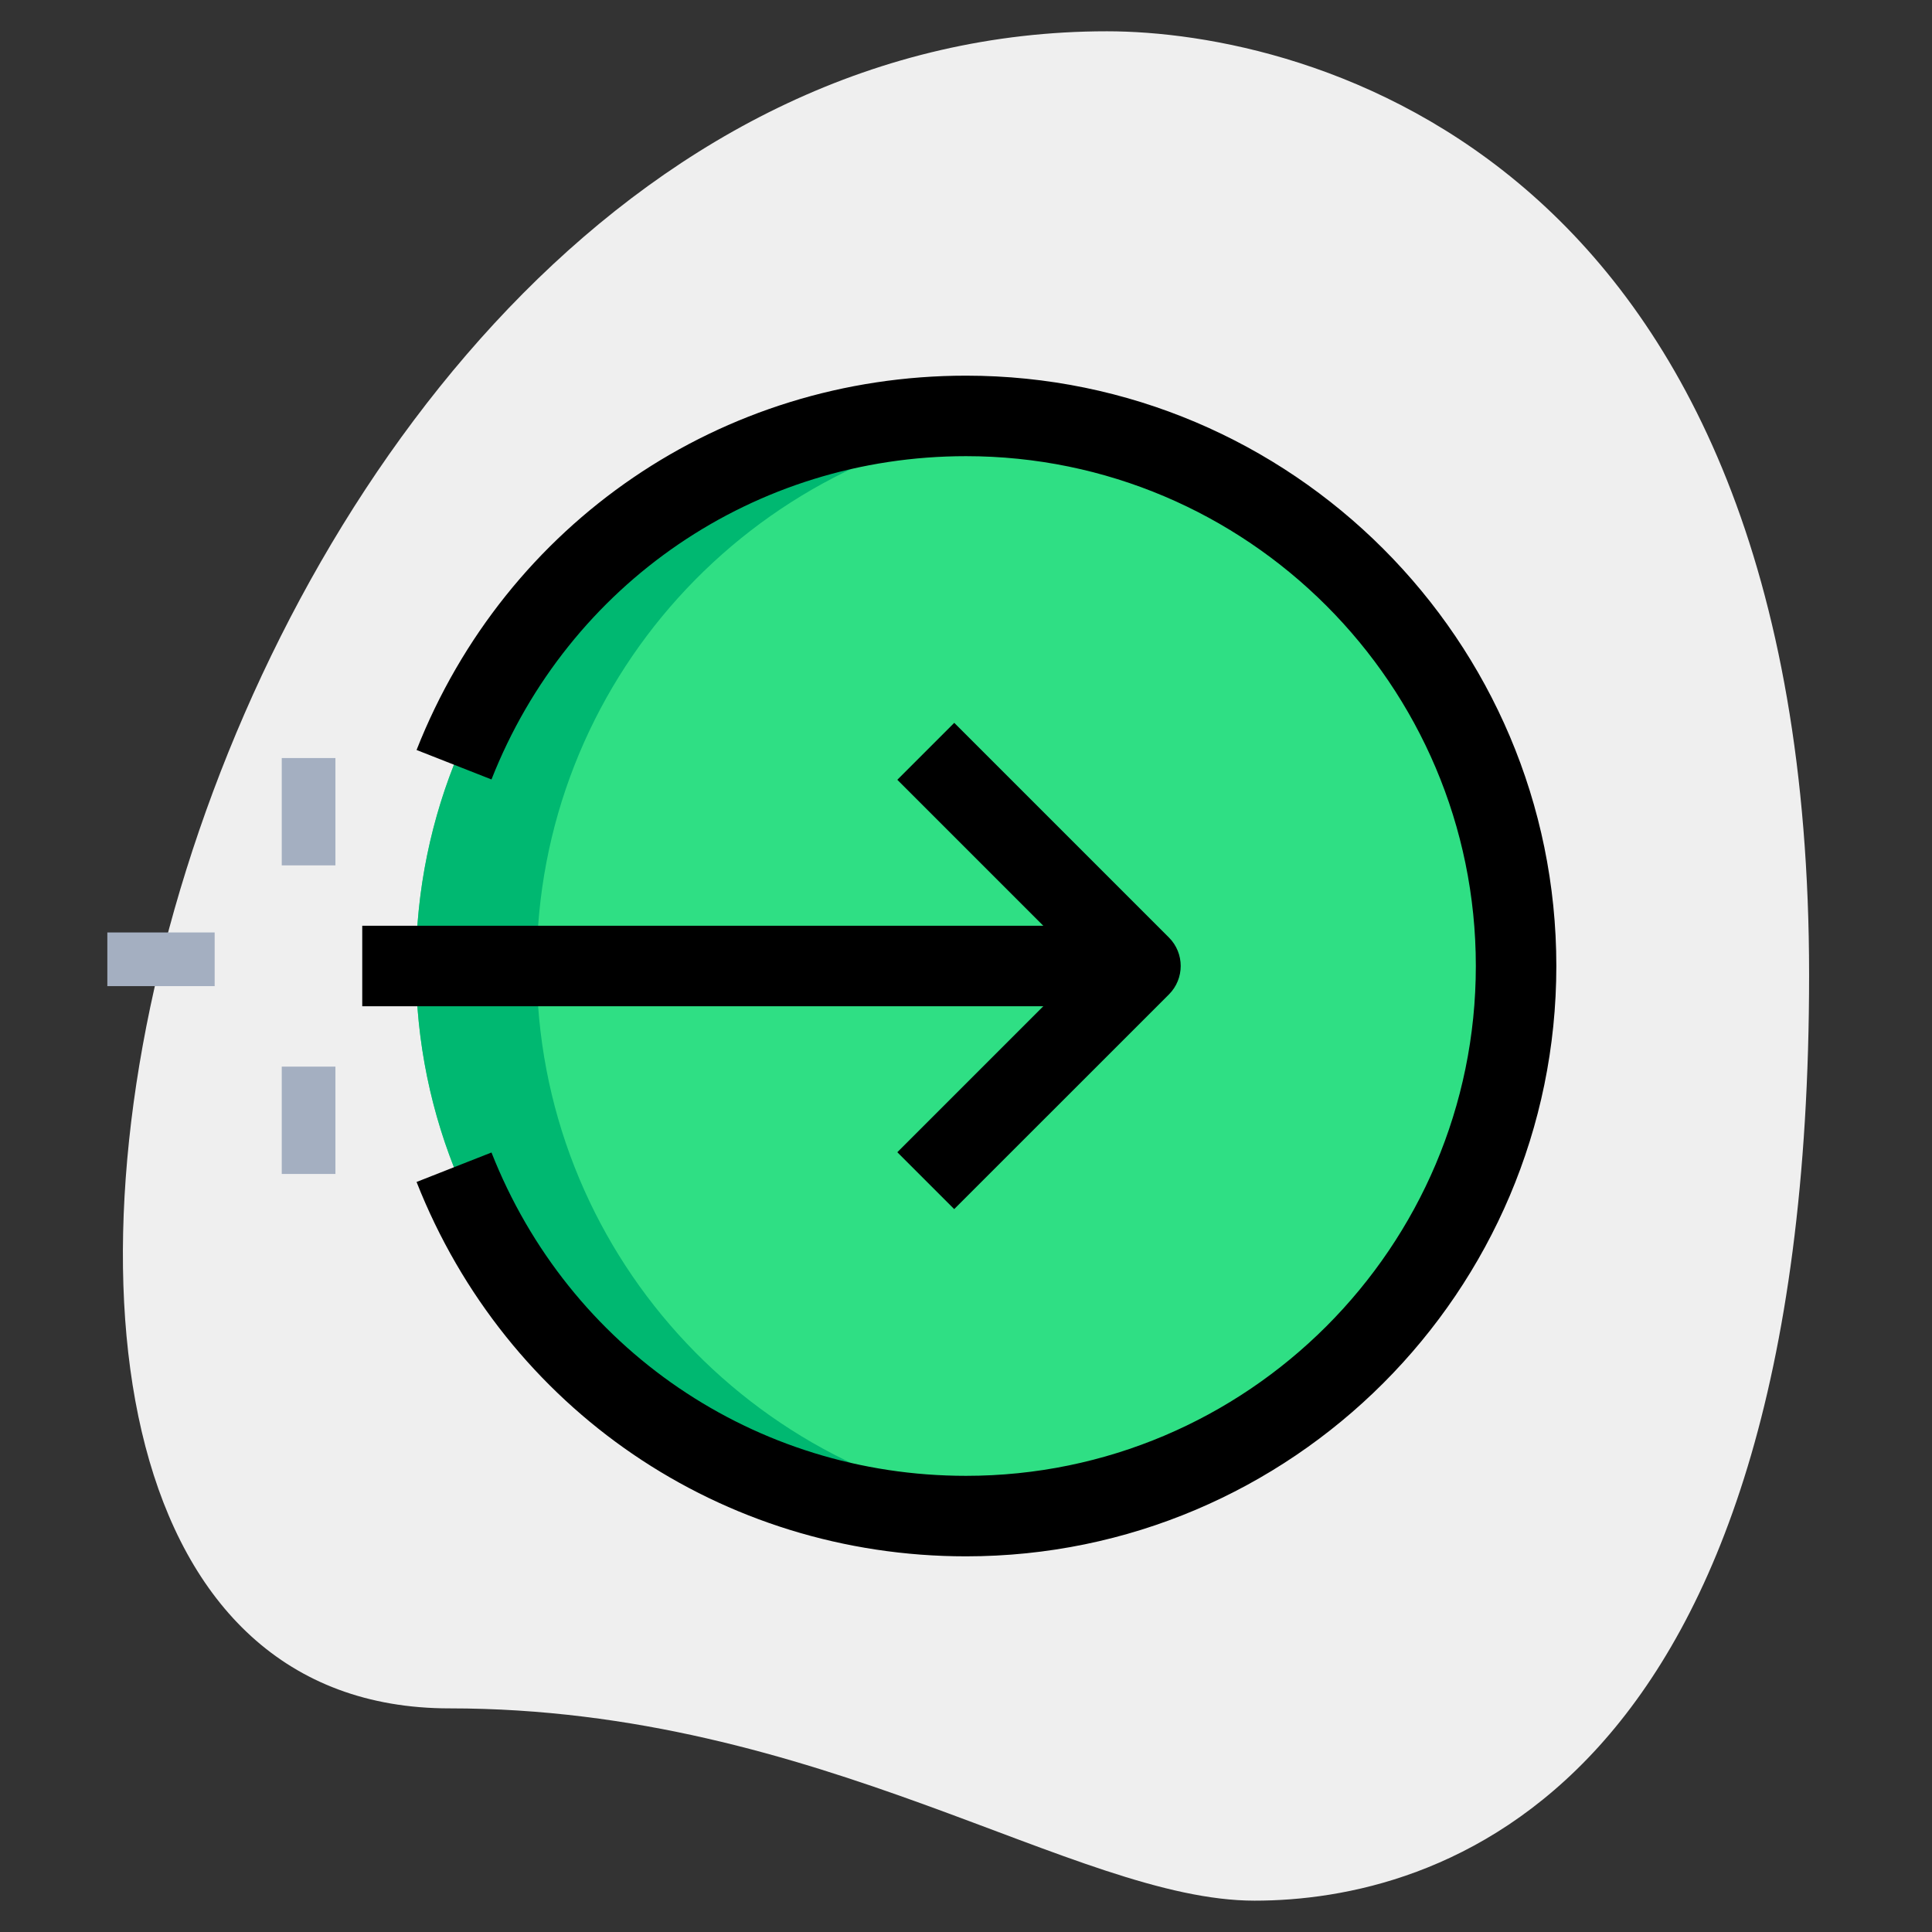 <svg enable-background="new 0 0 36 36" height="512" viewBox="0 0 36 36" width="512" xmlns="http://www.w3.org/2000/svg"><rect x="0" y="0" width="36" height="36" fill="#333333" stroke="none"/><path d="m8.377 31.833c6.917 0 11.667 3.583 15 3.583s10.333-1.916 10.333-17.249-9.417-17.584-13.083-17.584c-17.167 0-24.5 31.25-12.25 31.25z" fill="#efefef"/><circle cx="18" cy="18" fill="#2fdf84" r="10.25"/><path d="m10 18c0-5.28 3.994-9.625 9.125-10.185-.37-.041-.744-.065-1.125-.065-5.661 0-10.25 4.589-10.25 10.25s4.589 10.25 10.25 10.25c.381 0 .755-.024 1.125-.065-5.131-.56-9.125-4.905-9.125-10.185z" fill="#00b871"/><g fill="#a4afc1"><path d="m2 17.375h2v1h-2z"/><path d="m5.25 19.875h1v2h-1z"/><path d="m5.25 14.125h1v2h-1z"/></g><path d="m6.75 17.25h14.5v1.5h-14.5z"/><path d="m17.78 22.53-1.06-1.06 3.47-3.47-3.47-3.47 1.061-1.061 4 4c.293.293.293.768 0 1.061z"/><path d="m18 29c-4.551 0-8.569-2.738-10.238-6.976l1.396-.549c1.441 3.66 4.912 6.025 8.842 6.025 5.238 0 9.5-4.262 9.5-9.5s-4.262-9.5-9.5-9.5c-3.93 0-7.401 2.365-8.842 6.024l-1.396-.549c1.669-4.237 5.687-6.975 10.238-6.975 6.065 0 11 4.935 11 11s-4.935 11-11 11z"/></svg>
